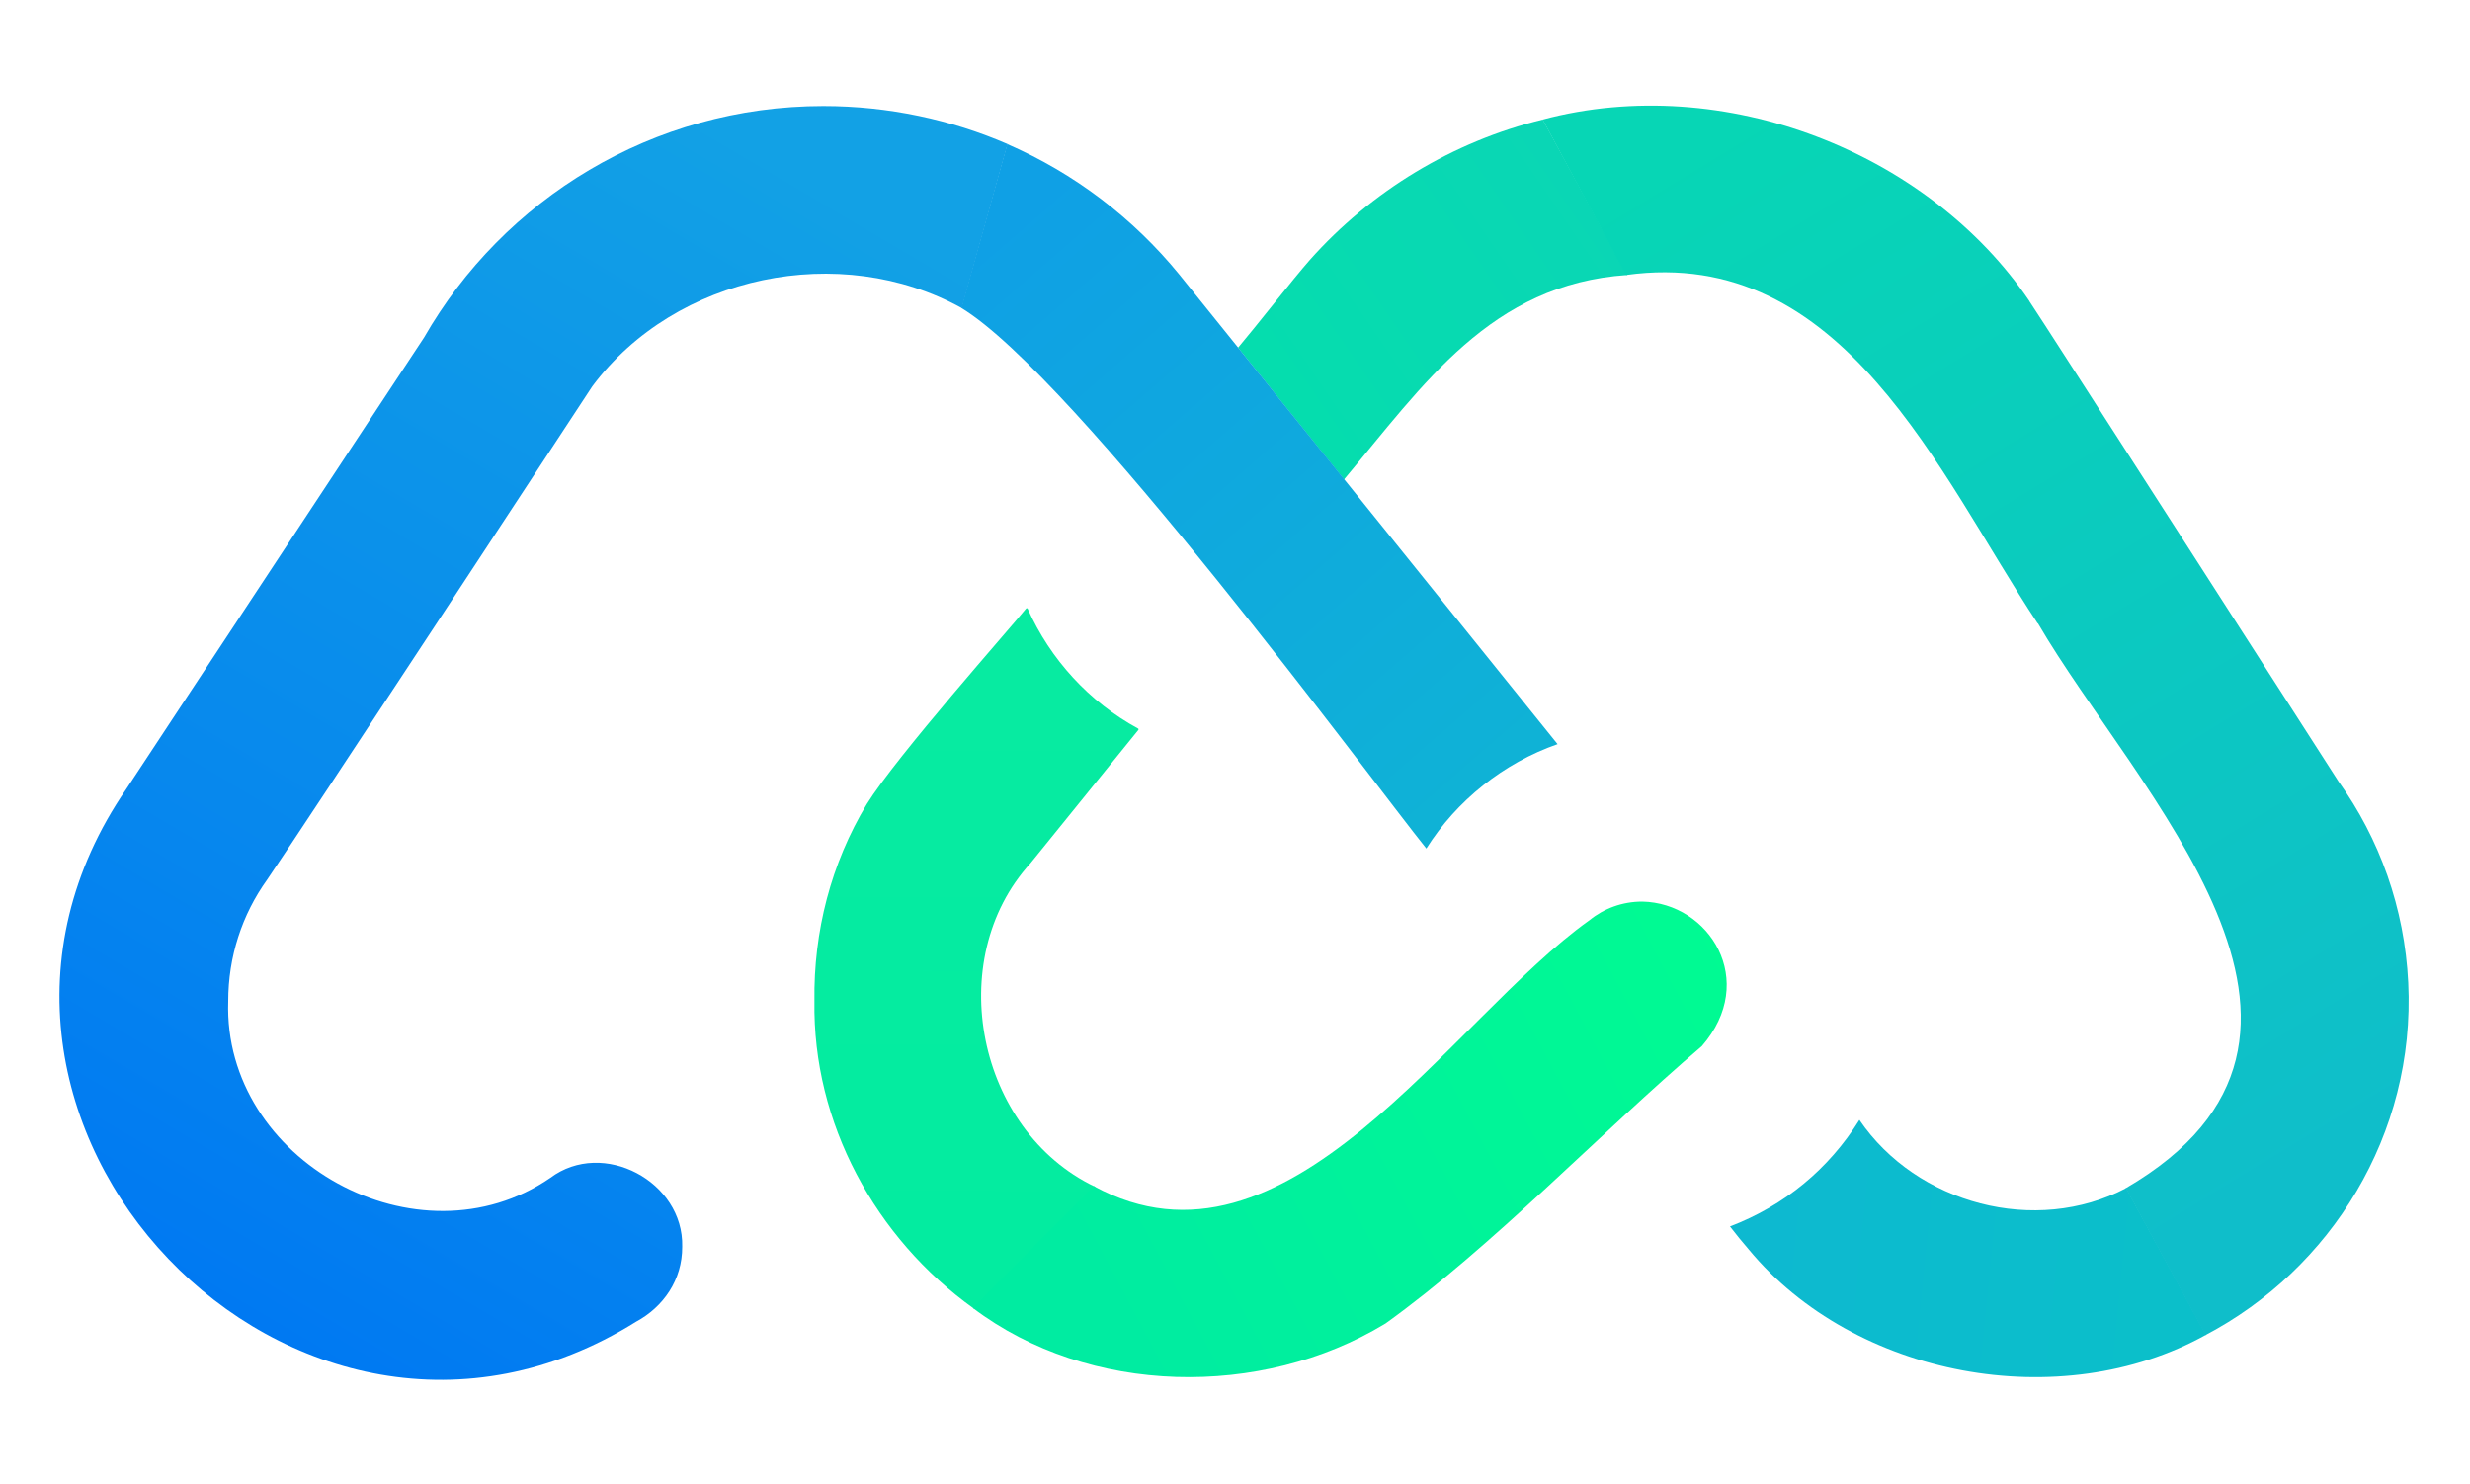 <?xml version="1.0" encoding="utf-8"?>
<!-- Generator: Adobe Illustrator 24.3.0, SVG Export Plug-In . SVG Version: 6.00 Build 0)  -->
<svg version="1.1" id="Layer_1" xmlns="http://www.w3.org/2000/svg" xmlns:xlink="http://www.w3.org/1999/xlink" x="0px" y="0px"
	 viewBox="0 0 1500 901.1" style="enable-background:new 0 0 1500 901.1;" xml:space="preserve">
<style type="text/css">
	.st0{fill:url(#SVGID_1_);}
	.st1{fill:url(#SVGID_2_);}
	.st2{fill:url(#SVGID_3_);}
	.st3{fill:url(#SVGID_4_);}
	.st4{fill:url(#SVGID_5_);}
	.st5{fill:url(#SVGID_6_);}
	.st6{fill:url(#SVGID_7_);}
</style>
<g>
	<g>
		<g>
			
				<linearGradient id="SVGID_1_" gradientUnits="userSpaceOnUse" x1="1070.809" y1="257.08" x2="1318.122" y2="281.527" gradientTransform="matrix(1 0 0 1 0 490.645)">
				<stop  offset="0" style="stop-color:#0DB9D0"/>
				<stop  offset="0.961" style="stop-color:#0BBFCA"/>
			</linearGradient>
			<path class="st0" d="M1291.2,721.5c-54.9,28.9-127.2,9.7-162-41.4c-18.7,29.9-45.4,52-78.6,64.7c3.7,4.8,7.6,9.6,11.5,14.1l0,0
				c64.1,77.4,189.2,100.8,277.6,51.7L1291.2,721.5z"/>
		</g>
	</g>
	<g>
		<g>
			
				<linearGradient id="SVGID_2_" gradientUnits="userSpaceOnUse" x1="778.651" y1="-252.348" x2="962.617" y2="-378.729" gradientTransform="matrix(1 0 0 1 0 490.645)">
				<stop  offset="0" style="stop-color:#05DDAE"/>
				<stop  offset="1" style="stop-color:#0AD6B5"/>
			</linearGradient>
			<path class="st1" d="M936.9,72.6c-54.6,13.3-104.3,43.5-141.4,85.2l0,0l0,0c-10.4,11.8-33.1,40.9-43.6,53.3l0,0c0,0,0,0,0,0.1
				c15.8,19.7,48.4,60.2,64.3,80c48.4-57.7,89.2-118.7,172-124.2L936.9,72.6z"/>
		</g>
	</g>
	<g>
		<g>
			
				<linearGradient id="SVGID_3_" gradientUnits="userSpaceOnUse" x1="1037.343" y1="-409.519" x2="1414.527" y2="208.523" gradientTransform="matrix(1 0 0 1 0 490.645)">
				<stop  offset="0" style="stop-color:#07D6B5"/>
				<stop  offset="1" style="stop-color:#0FBECA"/>
			</linearGradient>
			<path class="st2" d="M1462.5,596.7c-2.2-45.4-17.5-87.5-42.4-122.2c0,0-183.1-285.1-187.7-291.6v-0.1l0,0
				c-61.1-90.2-185.2-139.5-295.6-110.2l50.7,94.4c131.8-18.3,190,120.9,249.9,211.5c0.1,0,0.1,0,0.2,0
				c59.5,102.2,211.8,250.8,53.3,343.1l48.4,89.2C1415.3,770.9,1467,689.1,1462.5,596.7z"/>
		</g>
	</g>
	<g>
		<g>
			
				<linearGradient id="SVGID_4_" gradientUnits="userSpaceOnUse" x1="593.309" y1="-79.361" x2="592.563" y2="277.196" gradientTransform="matrix(1 0 0 1 0 490.645)">
				<stop  offset="0" style="stop-color:#07EBA1"/>
				<stop  offset="1" style="stop-color:#03ECA0"/>
			</linearGradient>
			<path class="st3" d="M625.8,524.2c3.9-4.8,59.7-73.8,65.5-80.9c0.2-0.3,0.2-0.7-0.2-0.9c-29.5-16-53.3-42-67-72.7
				c-0.2-0.4-0.7-0.5-1-0.1c-8.4,10.5-78.7,89.7-96.7,118.7c-21.7,36-32.4,77.5-31.8,119.6l0,0c-1.2,73.9,37,144,96.7,186.7
				c0.2,0.2,0.6,0.1,0.8-0.1l72.9-72.9c0.3-0.3,0.2-0.8-0.2-1C593.7,686.5,572.2,583.1,625.8,524.2z"/>
		</g>
	</g>
	<g>
		<g>
			
				<linearGradient id="SVGID_5_" gradientUnits="userSpaceOnUse" x1="643.449" y1="328.677" x2="1064.386" y2="104.642" gradientTransform="matrix(1 0 0 1 0 490.645)">
				<stop  offset="7.526805e-02" style="stop-color:#00ECA1"/>
				<stop  offset="1" style="stop-color:#00FB92"/>
			</linearGradient>
			<path class="st4" d="M997.3,547.5c-12.1,0-23.3,4.2-32,11.3l0,0l0,0c-84.7,60.1-183.6,225.4-301.1,161.5l-73.4,74
				c70.5,53.4,175.3,55.1,250.3,9.6c0.1,0,0.1-0.1,0.2-0.1c65.2-46.8,130.7-116.1,192.2-168.5l0,0
				C1068,595.6,1038.1,548.3,997.3,547.5z"/>
		</g>
	</g>
	<g>
		<g>
			
				<linearGradient id="SVGID_6_" gradientUnits="userSpaceOnUse" x1="609.968" y1="-358.195" x2="903.387" y2="-20.675" gradientTransform="matrix(1 0 0 1 0 490.645)">
				<stop  offset="0" style="stop-color:#0FA0E5"/>
				<stop  offset="1" style="stop-color:#0FB2D6"/>
			</linearGradient>
			<path class="st5" d="M716,166.5L716,166.5c-27.9-34.1-63.6-61.3-104.3-79L583.8,187c68.9,41.7,250.6,288.9,282.4,328.3
				c18.4-29.2,47-52,79.7-63.4C945.9,451.9,716.4,167.1,716,166.5z"/>
		</g>
	</g>
	<g>
		<g>
			
				<linearGradient id="SVGID_7_" gradientUnits="userSpaceOnUse" x1="143.053" y1="307.444" x2="575.629" y2="-425.727" gradientTransform="matrix(1 0 0 1 0 490.645)">
				<stop  offset="0" style="stop-color:#0079F2"/>
				<stop  offset="0.265" style="stop-color:#0686EE"/>
				<stop  offset="0.907" style="stop-color:#12A1E5"/>
			</linearGradient>
			<path class="st6" d="M500,64.4C396.3,64.4,305.7,121,257.5,205l0,0L76.8,479l0,0c-138,200.5,102.7,452.8,309.4,323.7
				c16.7-9,28.2-25.5,28.1-45.6c1-39.5-48.1-65.8-80.1-41.8c-80.1,55-198.9-10.1-195.6-107.3c0-26.9,8.3-52.5,23.7-73.9
				c22-32.1,188.1-285.3,197.4-299.5l0,0c50.6-67.7,150.6-88.3,224.4-47.5l27.8-99.6C577.7,72.7,539.7,64.4,500,64.4z"/>
		</g>
	</g>
</g>
</svg>

